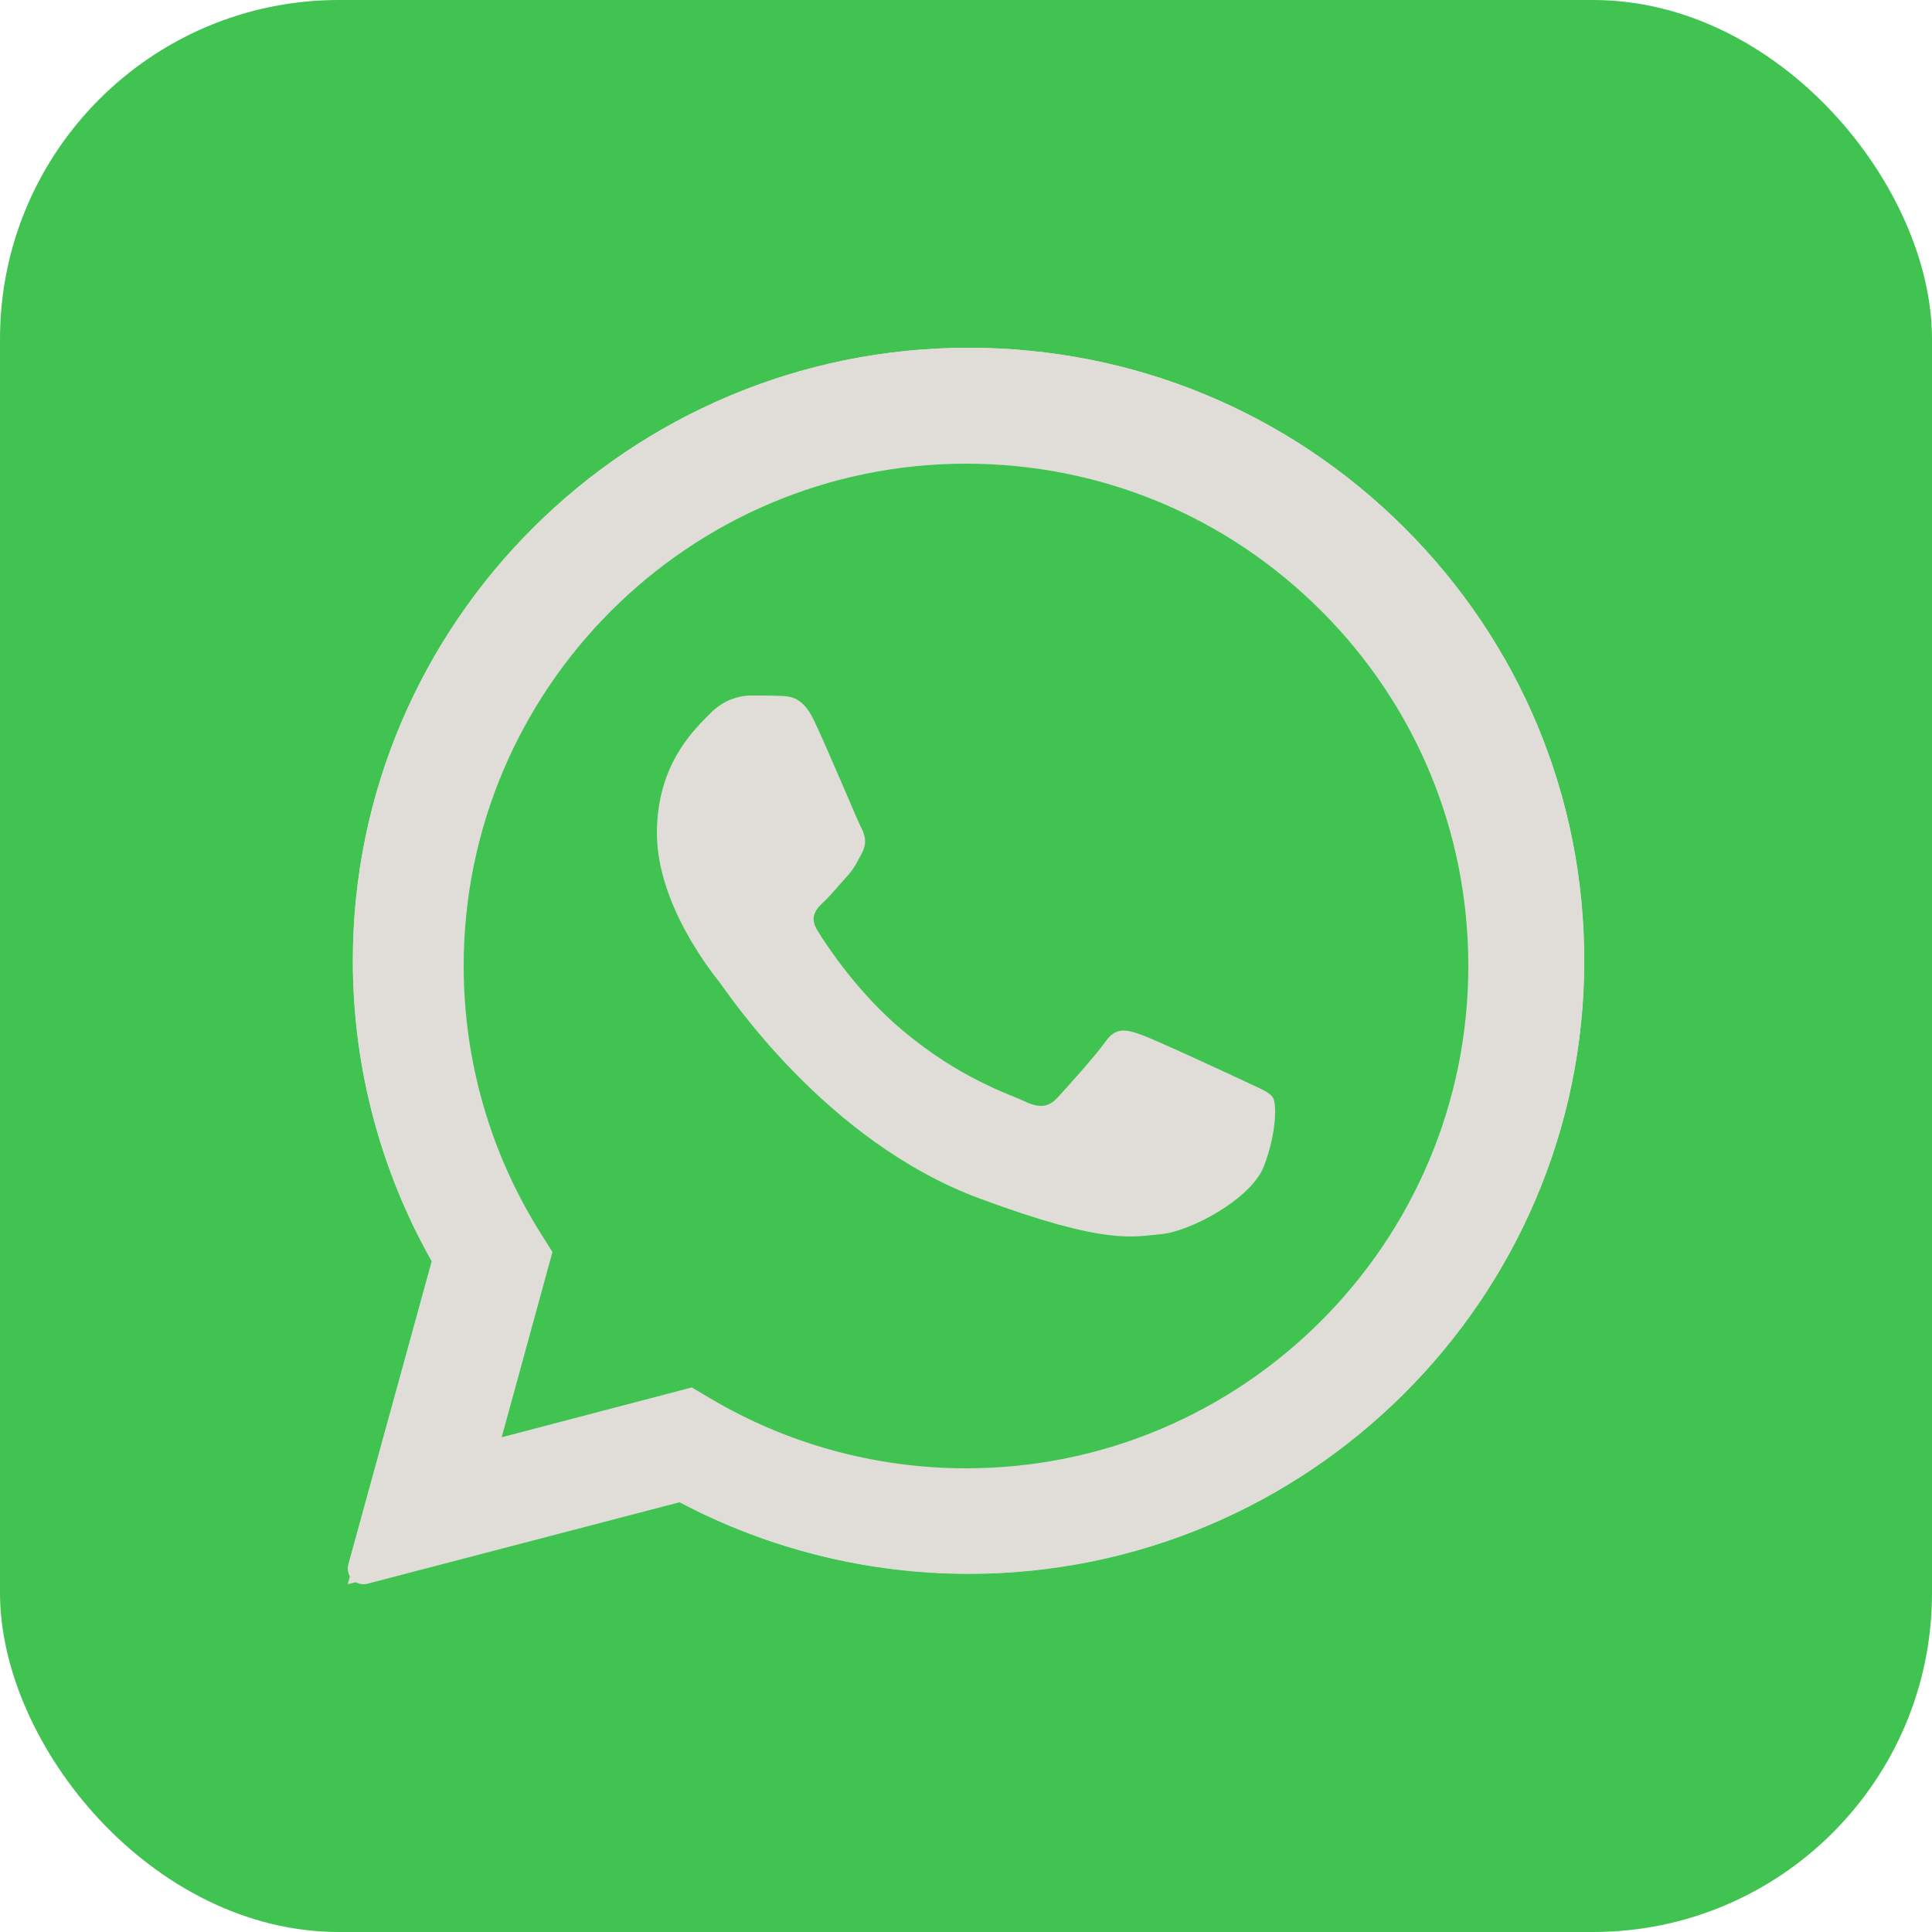 <?xml version="1.0" encoding="UTF-8"?> <svg xmlns="http://www.w3.org/2000/svg" width="57" height="57" viewBox="0 0 57 57" fill="none"><rect width="57" height="57" rx="10" fill="#40C351"></rect><path fill-rule="evenodd" clip-rule="evenodd" d="M10.26 46.74L12.837 37.373C11.247 34.632 10.411 31.521 10.412 28.336C10.417 18.369 18.564 10.26 28.576 10.26C33.435 10.262 37.995 12.145 41.425 15.561C44.853 18.978 46.742 23.519 46.74 28.35C46.736 38.317 38.587 46.427 28.576 46.427H28.569C25.529 46.426 22.542 45.667 19.889 44.226L10.26 46.74Z" fill="#E0DDD8"></path><path fill-rule="evenodd" clip-rule="evenodd" d="M10.726 46.74C10.602 46.74 10.483 46.692 10.395 46.603C10.278 46.485 10.232 46.313 10.276 46.154L12.736 37.211C11.211 34.513 10.407 31.45 10.409 28.341C10.412 18.37 18.561 10.26 28.574 10.26C33.431 10.262 37.994 12.145 41.424 15.563C44.854 18.981 46.742 23.524 46.74 28.354C46.736 38.323 38.586 46.435 28.574 46.435C25.601 46.434 22.66 45.703 20.05 44.321L10.844 46.724C10.805 46.735 10.766 46.74 10.726 46.74Z" fill="#E0DDD8"></path><path fill-rule="evenodd" clip-rule="evenodd" d="M38.983 18.024C36.184 15.224 32.465 13.681 28.505 13.68C20.331 13.68 13.683 20.325 13.68 28.493C13.679 31.292 14.462 34.017 15.946 36.377L16.299 36.938L14.801 42.404L20.41 40.934L20.952 41.255C23.227 42.605 25.835 43.319 28.495 43.32H28.501C36.669 43.32 43.317 36.674 43.32 28.505C43.321 24.547 41.781 20.825 38.983 18.024Z" fill="#40C351"></path><path fill-rule="evenodd" clip-rule="evenodd" d="M24.019 21.262C23.683 20.557 23.329 20.542 23.009 20.53C22.747 20.519 22.448 20.52 22.149 20.52C21.85 20.52 21.364 20.626 20.952 21.05C20.541 21.474 19.381 22.498 19.381 24.581C19.381 26.664 20.989 28.677 21.213 28.959C21.437 29.241 24.318 33.653 28.879 35.351C32.67 36.761 33.442 36.48 34.265 36.41C35.088 36.339 36.92 35.386 37.294 34.397C37.667 33.408 37.667 32.562 37.556 32.385C37.443 32.208 37.144 32.103 36.696 31.89C36.248 31.678 34.041 30.654 33.629 30.513C33.218 30.372 32.919 30.302 32.619 30.726C32.32 31.149 31.46 32.103 31.198 32.385C30.936 32.668 30.674 32.703 30.226 32.491C29.777 32.279 28.332 31.832 26.617 30.39C25.283 29.268 24.382 27.882 24.12 27.458C23.858 27.035 24.092 26.806 24.317 26.594C24.518 26.404 24.765 26.1 24.991 25.853C25.215 25.605 25.289 25.429 25.439 25.147C25.588 24.864 25.514 24.616 25.401 24.405C25.29 24.193 24.418 22.099 24.019 21.262Z" fill="#E0DDD8"></path></svg> 